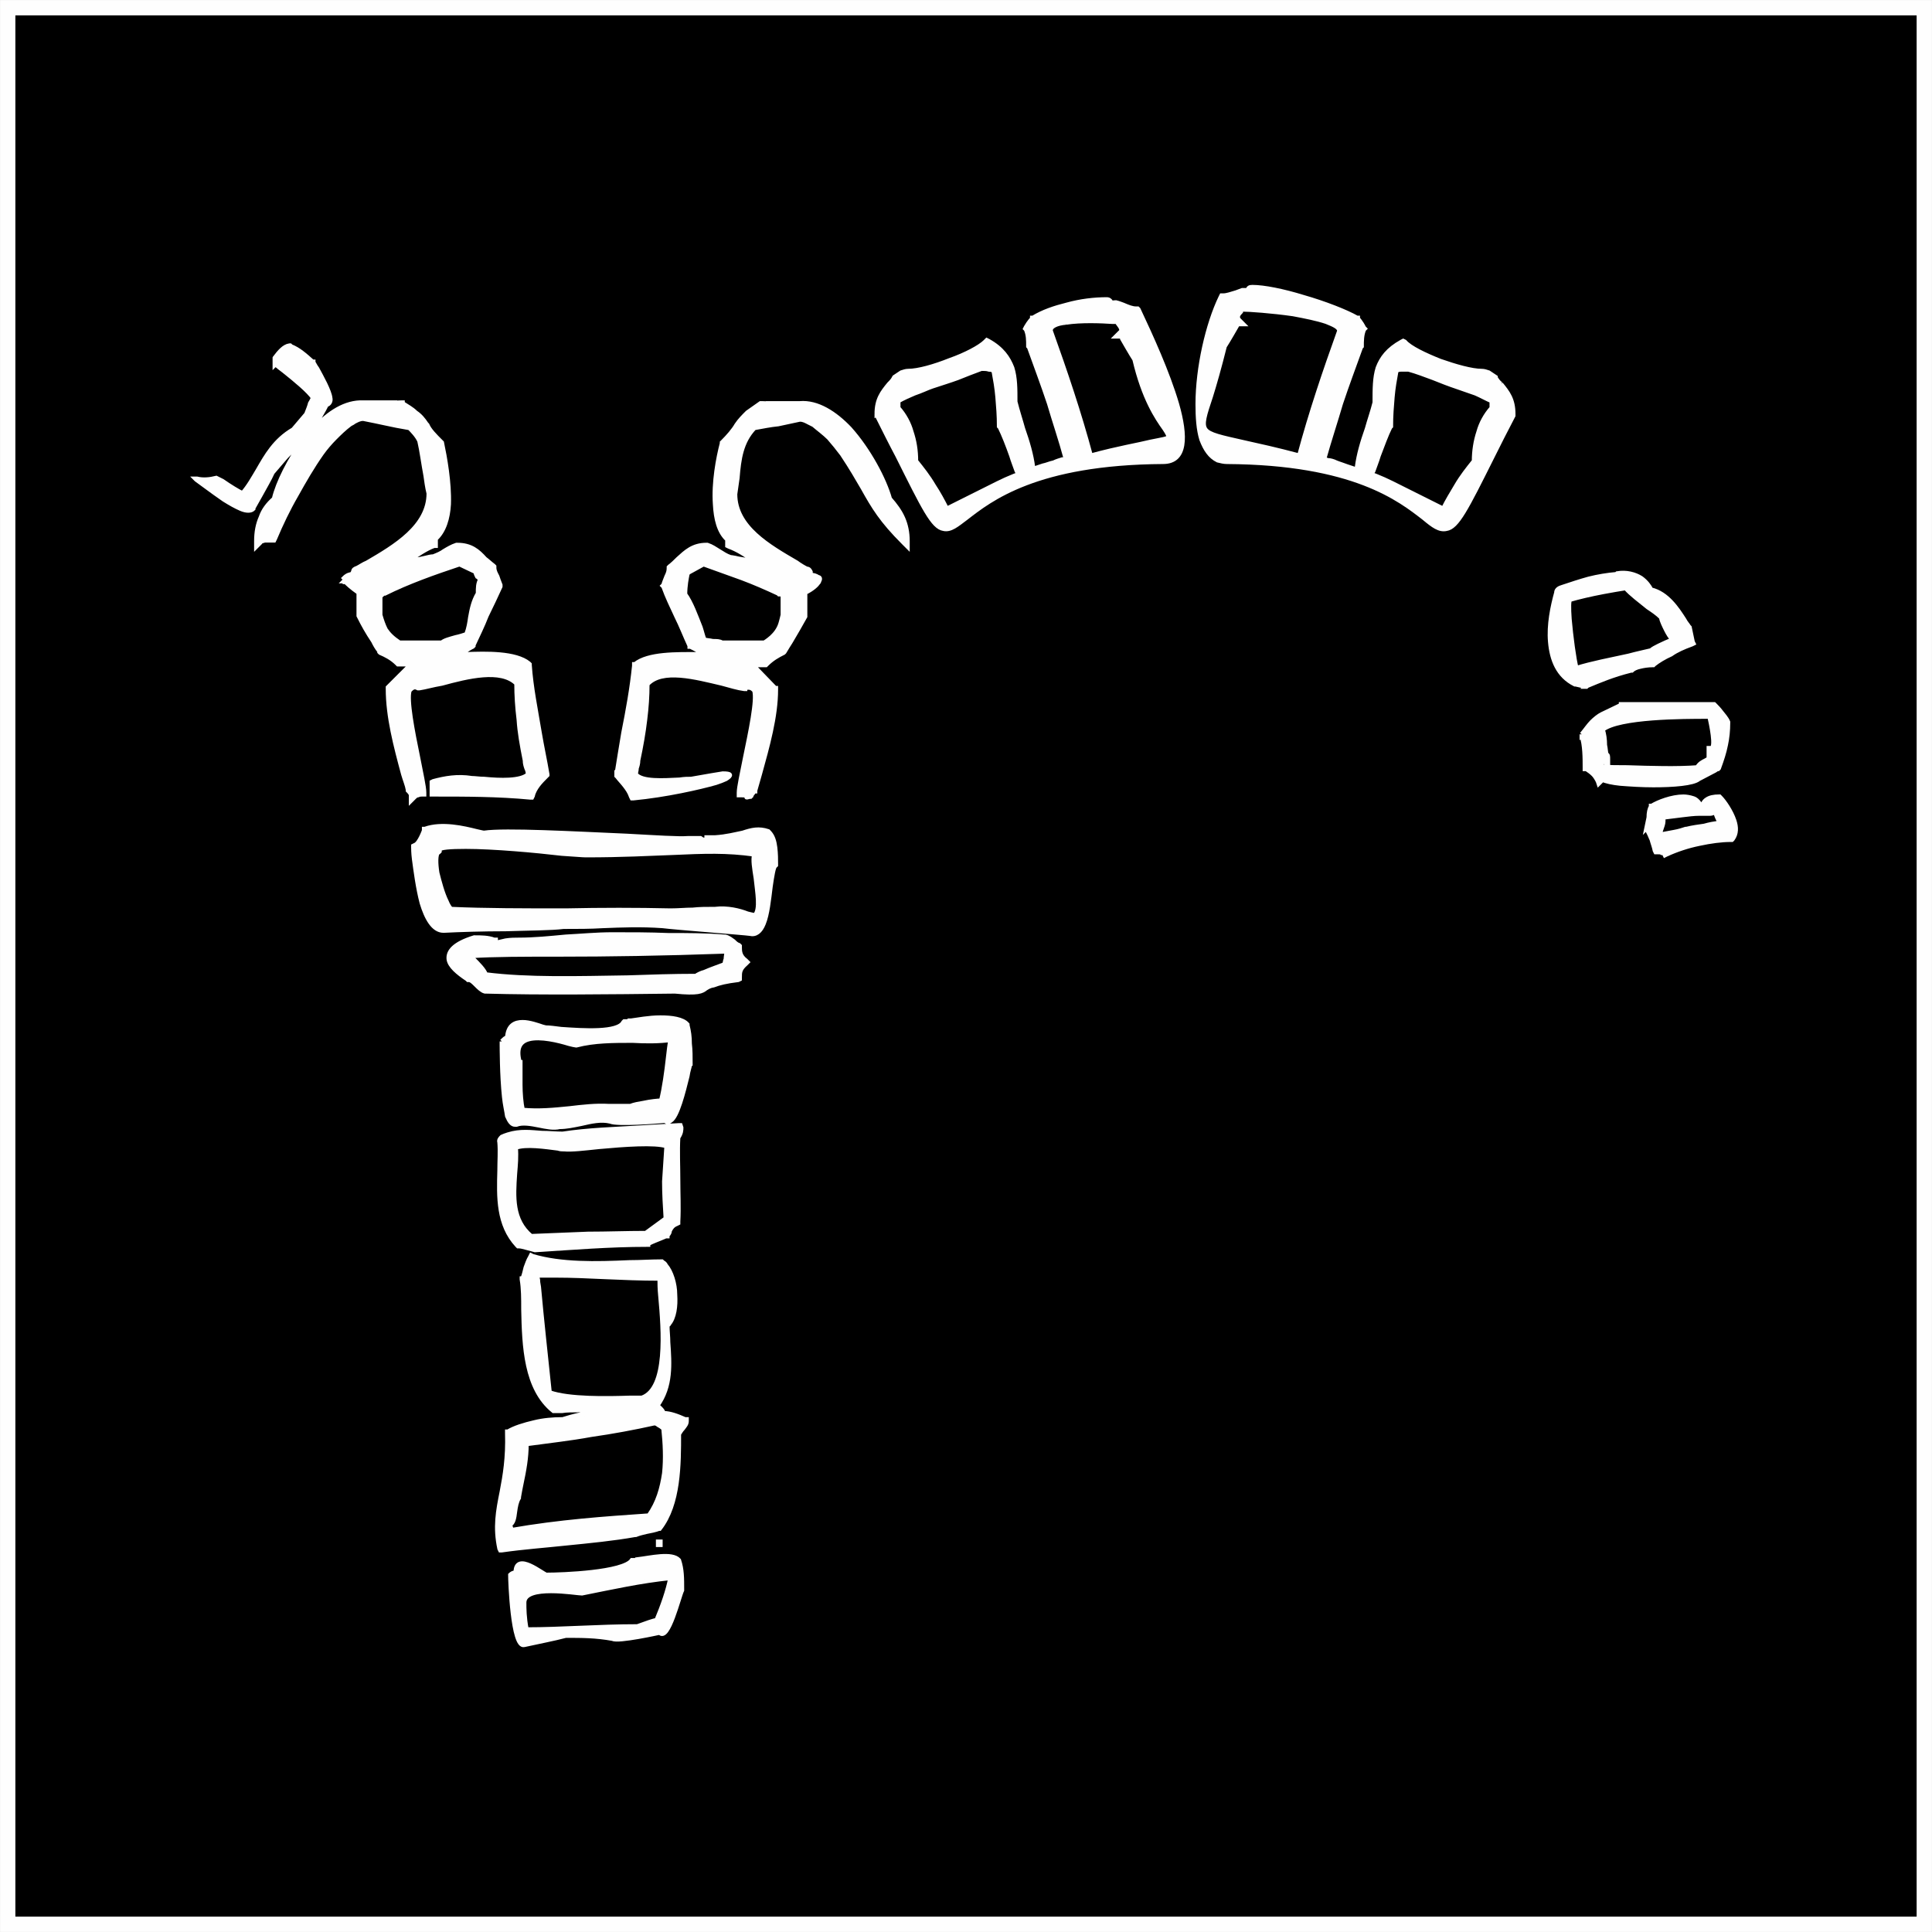 <?xml version="1.0" encoding="UTF-8"?>
<!DOCTYPE svg PUBLIC "-//W3C//DTD SVG 1.1//EN" "http://www.w3.org/Graphics/SVG/1.1/DTD/svg11.dtd">
<!-- Creator: CorelDRAW X8 -->
<svg xmlns="http://www.w3.org/2000/svg" xml:space="preserve" width="33.337mm" height="33.337mm" version="1.1" style="shape-rendering:geometricPrecision; text-rendering:geometricPrecision; image-rendering:optimizeQuality; fill-rule:evenodd; clip-rule:evenodd"
viewBox="0 0 2510 2510"
 xmlns:xlink="http://www.w3.org/1999/xlink">
 <rect x="0" y="0" width="2510" height="2510" fill="#808080" stroke="none"/>
 <defs>
  <style type="text/css">
   <![CDATA[
    .str0 {stroke:#FEFEFE;stroke-width:19.912}
    .str1 {stroke:#FEFEFE;stroke-width:5.736}
    .fil2 {fill:none}
    .fil1 {fill:#FEFEFE}
    .fil0 {fill:black}
   ]]>
  </style>
 </defs>
 <g id="Ebene_x0020_1">
  <rect class="fil0 str0" x="10" y="10" width="2490" height="2490"/>
  <g id="_2799892567584">
   <path class="fil1 str1" d="M660 1860c8,-5 21,-9 34,-12 12,-3 25,-4 36,-4l1 0 0 0c13,-4 27,-8 40,-8 -2,-4 -10,-4 -19,-4 -8,0 -16,0 -22,1 -4,0 -7,0 -9,0l-1 0 -1 0c-36,-29 -38,-84 -39,-132 0,-14 0,-27 -2,-39l0 -1 1 0c2,-5 3,-10 4,-14 2,-5 3,-9 6,-14l1 -2 2 1c37,11 82,10 126,8 14,0 28,-1 41,-1l1 0 1 1c2,1 3,2 4,4 7,8 12,24 12,38 1,15 -1,30 -8,38 0,1 -1,1 -2,2 0,7 1,15 1,22l0 0c2,28 4,57 -14,82 3,3 7,6 8,10 9,0 19,4 28,8l0 0 0 0 2 0 0 2c0,4 -2,6 -5,10 -2,2 -3,4 -5,7 0,39 0,91 -25,123l-1 0 0 0c-5,2 -11,3 -16,4 -4,1 -9,2 -14,4l0 0 -1 0c-28,5 -59,8 -89,11 -28,3 -56,5 -84,9l-2 0 -1 -2c-6,-28 -2,-49 3,-74 4,-21 8,-44 7,-76l0 -2 1 0zm195 143c0,0 0,0 3,0 0,0 0,0 0,4 0,0 0,0 -3,0 0,0 0,0 0,-4zm-192 43c3,-3 7,-3 7,-3 0,-28 36,3 40,3 21,0 100,-3 111,-19l4 0 0 0c3,0 3,0 3,0l0 -1c17,-2 45,-9 54,1 4,12 4,23 4,39 -4,8 -18,67 -29,55 0,0 -54,12 -61,8 -22,-4 -40,-4 -61,-4 -15,4 -36,8 -54,12 -15,4 -18,-83 -18,-91zm18 36c0,-24 68,-12 75,-12 40,-8 76,-16 115,-20 -3,16 -10,36 -18,55 -3,0 -14,4 -25,8 -50,0 -99,4 -144,4 -3,-16 -3,-27 -3,-35zm87 -243c2,0 5,-1 7,-1 0,0 0,-1 0,-2 -2,1 -5,2 -7,3zm-72 -182c2,2 3,4 3,9l1 6c4,44 9,89 14,137 25,9 75,8 105,7 6,0 11,0 15,0 34,-12 28,-88 24,-132 -1,-10 -1,-17 -1,-23 -25,0 -48,-1 -71,-2 -22,-1 -43,-2 -65,-2l-25 0zm-27 307c-1,8 -2,15 -7,17 2,3 2,5 2,7 63,-11 121,-15 179,-19 12,-17 17,-35 20,-55 2,-19 1,-39 -1,-58 -2,-2 -5,-4 -7,-5 -1,-1 -3,-2 -5,-2 -27,6 -54,11 -82,15 -27,5 -55,8 -84,12 0,18 -3,34 -7,53 -1,5 -2,10 -3,16l0 1 0 0c-3,5 -4,11 -5,18z"/>
   <path class="fil1 str1" d="M539 1098c6,-2 12,-19 12,-19l0 -2 1 0c22,-8 51,-1 67,3 5,1 8,2 10,2 27,-4 117,1 186,4 37,2 67,4 79,3l15 0 0 0 1 0 3 2c4,0 5,0 5,0l0 -3 3 0 8 0 0 0c15,-1 26,-4 36,-6 12,-4 21,-6 33,-2l1 1 0 0c5,5 7,12 8,20 1,8 1,16 1,21l0 2 -1 1c-2,1 -4,13 -6,27 -2,16 -4,36 -9,48 -4,10 -10,15 -18,13 -6,-1 -98,-8 -113,-10 -28,-2 -53,-1 -78,0 -16,1 -33,1 -51,1 -15,2 -45,2 -75,3 -30,0 -61,1 -80,2l0 0 -1 0 0 0c-13,0 -22,-16 -28,-36 -5,-19 -8,-42 -10,-57l0 0c-1,-8 -1,-14 -1,-15l0 -2 2 -1zm423 141c1,3 3,6 7,9l2 2 -2 2c-8,7 -8,11 -8,18l0 2 -2 1c-16,2 -24,4 -32,7l0 0 0 0 0 0c-6,1 -8,3 -10,4 -5,4 -10,7 -40,4l-1 0c-84,1 -174,2 -245,0l0 0 -1 0c-4,-1 -8,-5 -11,-8 -4,-4 -7,-7 -10,-7l-1 0 -1 -1c-12,-8 -23,-17 -24,-26 -1,-10 7,-20 33,-28l1 0 0 0c8,0 17,0 25,3l2 0 0 2 0 2c4,-1 9,-2 13,-3 6,-1 13,-1 17,-1 20,0 40,-2 61,-4 20,-1 40,-3 61,-3 24,0 48,0 72,1 24,0 49,0 73,2l0 0 1 0c5,1 8,4 11,6l0 0c2,2 4,4 7,5l1 1 0 2c0,2 0,5 1,8zm-21 14c1,-2 1,-5 2,-7 0,-3 1,-7 1,-10 -84,3 -156,4 -215,4 -48,0 -87,0 -118,2 1,1 3,2 4,4 6,6 14,14 16,20 55,7 119,5 185,4 29,-1 59,-2 88,-2 3,-2 7,-4 11,-5l0 0c9,-4 21,-8 26,-10zm-336 -153c-20,0 -34,1 -34,4l0 2 -1 1c-1,0 -1,0 -1,0 -3,4 -3,14 -1,27 3,12 7,27 12,37 2,5 4,8 6,10 44,2 96,2 149,2 46,-1 93,-1 136,0l0 0c11,0 20,-1 29,-1 9,-1 18,-1 29,-1 16,-2 32,2 42,6 4,1 8,2 10,2 7,-8 3,-29 1,-48 -2,-13 -4,-24 -2,-31 -36,-5 -64,-4 -108,-2 -28,1 -63,3 -111,3l0 0c-4,0 -15,-1 -31,-2 -34,-4 -89,-9 -125,-9zm47 253c3,-3 5,-5 7,-5 1,-16 10,-20 20,-20 9,0 20,4 26,6l4 1c5,0 12,1 20,2 29,2 74,5 81,-9l1 -1 2 0 3 0 1 -1 0 0 3 0c8,-1 23,-4 38,-4 15,0 29,2 35,9l0 0 0 1c2,8 3,15 3,24 1,8 1,17 1,27l0 0 -1 1c0,2 -2,7 -3,14 -5,20 -13,53 -22,58 -2,2 -5,2 -7,0 -10,1 -62,5 -71,1 -12,-3 -25,0 -38,3 -10,2 -19,4 -28,4 -8,2 -17,0 -27,-2 -10,-2 -21,-4 -29,-1 -1,0 -1,0 -2,0 -4,0 -7,-4 -10,-11l0 0c-1,-7 -3,-15 -4,-25 -3,-28 -3,-64 -3,-70l0 -1 0 -1zm35 -3c-11,3 -17,11 -12,30l1 0 0 0c0,5 0,17 0,29 0,11 1,24 3,33 21,2 41,0 61,-2 17,-2 34,-4 51,-3l0 0 28 0c5,-2 11,-3 17,-4l0 0c9,-2 19,-3 23,-3 4,-16 7,-38 9,-56 1,-9 2,-17 3,-23 -15,2 -32,2 -49,1 -25,0 -50,0 -73,6l0 0 -1 0c-1,0 -5,-1 -9,-2 -13,-4 -37,-10 -52,-6zm144 115c17,-1 34,-2 51,-3l2 0 1 3c0,3 0,7 -4,13 -1,18 0,37 0,55 0,18 1,36 0,54l0 2 -2 1c-5,2 -7,5 -9,9 0,2 -1,4 -3,6l0 1 -1 0 -1 0c-9,4 -18,7 -23,10l0 1 -1 0c-50,0 -97,4 -146,7 -4,-1 -7,-2 -11,-3 -4,-1 -7,-2 -10,-2l-1 0 -1 -1c-25,-27 -24,-63 -23,-97 0,-13 1,-25 0,-37l0 0 0 0 0 0c-1,-3 1,-5 3,-7 2,-1 5,-2 8,-3 16,-5 30,-3 44,-2 9,0 18,1 27,1 33,-5 67,-6 100,-8zm35 24c-15,-5 -55,-2 -88,1 -19,2 -36,4 -45,3l-1 0c-2,0 -4,0 -7,-1 -16,-2 -42,-6 -55,-1 1,11 0,22 -1,34 -2,30 -4,60 21,81 24,-1 49,-2 74,-3 25,0 50,-1 75,-1l26 -19c-1,-16 -2,-32 -2,-48 1,-16 2,-31 3,-46z"/>
   <g>
    <path class="fil1" d="M357 465c6,-8 12,-15 19,-16l1 0 1 1c10,4 18,11 28,20l1 0 0 1c1,1 2,4 5,8l0 0c6,11 16,29 17,38l0 0c1,4 -1,8 -5,9 -2,5 -14,26 -23,38 2,-2 4,-5 7,-7 19,-21 41,-35 64,-34l42 0 1 0 1 1c1,-1 2,-1 6,-1l1 0 0 1c6,4 12,7 17,12 6,4 10,9 14,15l1 1 0 0c3,7 10,14 18,22l0 0 1 1 0 0c4,19 10,52 9,80 -1,18 -6,35 -17,45l0 7 0 2 -2 0c-11,4 -22,12 -33,19l0 0 0 0c5,0 13,-1 21,-3 4,-1 8,-2 11,-2 5,-2 10,-4 14,-7 5,-3 10,-6 16,-8l0 0 1 0c18,0 27,8 36,18 4,3 7,6 11,9l1 1 0 1c0,5 2,8 4,12 1,3 2,6 4,11l0 1 0 1c-6,13 -12,26 -18,38l0 0c-5,13 -11,25 -17,38l0 1 -1 1c-4,2 -7,4 -10,6 -2,1 -4,2 -5,4l7 0c25,-1 64,-2 81,12l1 1 0 1c2,29 8,58 13,88 3,18 7,36 10,54l0 1 -1 1c-4,4 -8,8 -11,12 -3,4 -6,9 -7,14l-1 2 -2 0c-42,-4 -84,-4 -126,-4l-2 0 0 -2 0 -12 0 -2 2 -1 0 0c15,-4 31,-7 50,-4 4,0 10,1 16,1 20,2 48,3 57,-6 0,-3 -1,-6 -2,-8 -1,-3 -2,-6 -2,-10 -4,-20 -7,-37 -8,-53 -2,-16 -3,-32 -3,-47 -20,-20 -64,-9 -97,0 -12,2 -22,5 -29,6l-1 0 -1 0c-5,-3 -8,0 -11,3 -4,12 4,53 11,87 4,21 8,38 8,46l0 2 -3 0c-1,0 -3,0 -5,1 -1,0 -3,1 -4,2l-5 5 0 -7c0,-2 -3,-5 -3,-5l-1 -1 0 -1c-1,-6 -4,-13 -6,-20l0 0c-10,-37 -20,-75 -20,-111l0 -1 0 -1 30 -30 -16 0 -1 0 -1 -1c-7,-7 -15,-11 -22,-14l0 0 0 0 -1 -1 0 -1c-4,-5 -6,-9 -8,-13 -8,-12 -13,-21 -19,-33l0 0 0 -1 0 -29c-10,-7 -15,-12 -17,-14l-1 0 0 -1 -1 0 0 0 2 -2 -2 -2c4,-4 8,-5 11,-5 0,-1 0,-2 1,-3 0,-3 2,-4 5,-5 4,-2 8,-5 13,-7 36,-21 80,-47 80,-90 -2,-8 -3,-16 -4,-23 -3,-16 -5,-32 -8,-45 -3,-7 -10,-14 -13,-17 -12,-2 -22,-4 -31,-6 -9,-2 -19,-4 -29,-6 -5,0 -8,2 -12,4 -1,1 -3,2 -5,3 -8,6 -14,12 -20,18 -6,6 -12,13 -17,20 -12,17 -23,36 -33,54 -11,19 -20,38 -28,57l-1 2 -2 0c-3,0 -7,0 -10,0 -3,1 -5,1 -6,3l-5 5 0 -7c0,-12 2,-22 6,-31 3,-9 9,-17 17,-24 5,-21 20,-51 39,-77 -1,1 -2,2 -2,3 -8,6 -14,12 -21,19 -6,7 -12,14 -18,21 -4,9 -10,19 -16,30 -3,5 -6,11 -9,16 0,0 0,0 0,1l0 0c-3,3 -9,3 -16,0 -7,-3 -14,-7 -22,-12 -16,-11 -33,-24 -36,-26l-1 -1 0 0 2 0c8,2 17,1 25,-1l8 4c10,7 20,13 26,16 8,-9 14,-20 20,-30 11,-19 22,-39 46,-53l17 -20c2,-5 4,-10 5,-14 2,-3 3,-6 4,-7 -6,-9 -23,-23 -38,-35 -4,-3 -8,-6 -11,-9l-1 1c0,-3 0,-6 0,-9zm61 124l0 0 0 0zm206 164c-1,-1 -2,-3 -4,-4 -1,-2 -2,-4 -2,-6l-21 -10c-33,11 -67,23 -97,38l0 0 -1 0c-1,0 -2,1 -3,2 -1,0 -2,2 -2,3l0 23c2,7 4,13 7,19 4,6 9,11 18,17l55 0c3,-3 11,-5 18,-7 5,-1 11,-3 14,-4 3,-8 4,-15 5,-22 2,-11 4,-21 10,-31 0,-7 0,-13 3,-18z"/>
    <path id="1" class="fil2 str1" d="M357 465c6,-8 12,-15 19,-16l1 0 1 1c10,4 18,11 28,20l1 0 0 1c1,1 2,4 5,8l0 0c6,11 16,29 17,38l0 0c1,4 -1,8 -5,9 -2,5 -14,26 -23,38 2,-2 4,-5 7,-7 19,-21 41,-35 64,-34l42 0 1 0 1 1c1,-1 2,-1 6,-1l1 0 0 1c6,4 12,7 17,12 6,4 10,9 14,15l1 1 0 0c3,7 10,14 18,22l0 0 1 1 0 0c4,19 10,52 9,80 -1,18 -6,35 -17,45l0 7 0 2 -2 0c-11,4 -22,12 -33,19l0 0 0 0c5,0 13,-1 21,-3 4,-1 8,-2 11,-2 5,-2 10,-4 14,-7 5,-3 10,-6 16,-8l0 0 1 0c18,0 27,8 36,18 4,3 7,6 11,9l1 1 0 1c0,5 2,8 4,12 1,3 2,6 4,11l0 1 0 1c-6,13 -12,26 -18,38l0 0c-5,13 -11,25 -17,38l0 1 -1 1c-4,2 -7,4 -10,6 -2,1 -4,2 -5,4l7 0c25,-1 64,-2 81,12l1 1 0 1c2,29 8,58 13,88 3,18 7,36 10,54l0 1 -1 1c-4,4 -8,8 -11,12 -3,4 -6,9 -7,14l-1 2 -2 0c-42,-4 -84,-4 -126,-4l-2 0 0 -2 0 -12 0 -2 2 -1 0 0c15,-4 31,-7 50,-4 4,0 10,1 16,1 20,2 48,3 57,-6 0,-3 -1,-6 -2,-8 -1,-3 -2,-6 -2,-10 -4,-20 -7,-37 -8,-53 -2,-16 -3,-32 -3,-47 -20,-20 -64,-9 -97,0 -12,2 -22,5 -29,6l-1 0 -1 0c-5,-3 -8,0 -11,3 -4,12 4,53 11,87 4,21 8,38 8,46l0 2 -3 0c-1,0 -3,0 -5,1 -1,0 -3,1 -4,2l-5 5 0 -7c0,-2 -3,-5 -3,-5l-1 -1 0 -1c-1,-6 -4,-13 -6,-20l0 0c-10,-37 -20,-75 -20,-111l0 -1 0 -1 30 -30 -16 0 -1 0 -1 -1c-7,-7 -15,-11 -22,-14l0 0 0 0 -1 -1 0 -1c-4,-5 -6,-9 -8,-13 -8,-12 -13,-21 -19,-33l0 0 0 -1 0 -29c-10,-7 -15,-12 -17,-14l-1 0 0 -1 -1 0 0 0 2 -2 -2 -2c4,-4 8,-5 11,-5 0,-1 0,-2 1,-3 0,-3 2,-4 5,-5 4,-2 8,-5 13,-7 36,-21 80,-47 80,-90 -2,-8 -3,-16 -4,-23 -3,-16 -5,-32 -8,-45 -3,-7 -10,-14 -13,-17 -12,-2 -22,-4 -31,-6 -9,-2 -19,-4 -29,-6 -5,0 -8,2 -12,4 -1,1 -3,2 -5,3 -8,6 -14,12 -20,18 -6,6 -12,13 -17,20 -12,17 -23,36 -33,54 -11,19 -20,38 -28,57l-1 2 -2 0c-3,0 -7,0 -10,0 -3,1 -5,1 -6,3l-5 5 0 -7c0,-12 2,-22 6,-31 3,-9 9,-17 17,-24 5,-21 20,-51 39,-77 -1,1 -2,2 -2,3 -8,6 -14,12 -21,19 -6,7 -12,14 -18,21 -4,9 -10,19 -16,30 -3,5 -6,11 -9,16 0,0 0,0 0,1l0 0c-3,3 -9,3 -16,0 -7,-3 -14,-7 -22,-12 -16,-11 -33,-24 -36,-26l-1 -1 0 0 2 0c8,2 17,1 25,-1l8 4c10,7 20,13 26,16 8,-9 14,-20 20,-30 11,-19 22,-39 46,-53l17 -20c2,-5 4,-10 5,-14 2,-3 3,-6 4,-7 -6,-9 -23,-23 -38,-35 -4,-3 -8,-6 -11,-9l-1 1c0,-3 0,-6 0,-9zm61 124l0 0m206 164c-1,-1 -2,-3 -4,-4 -1,-2 -2,-4 -2,-6l-21 -10c-33,11 -67,23 -97,38l0 0 -1 0c-1,0 -2,1 -3,2 -1,0 -2,2 -2,3l0 23c2,7 4,13 7,19 4,6 9,11 18,17l55 0c3,-3 11,-5 18,-7 5,-1 11,-3 14,-4 3,-8 4,-15 5,-22 2,-11 4,-21 10,-31 0,-7 0,-13 3,-18z"/>
   </g>
   <path class="fil1 str1" d="M801 1007c3,-19 6,-37 9,-55 6,-30 11,-58 14,-87l0 -2 1 0c17,-14 55,-13 81,-13l6 0c-1,-1 -3,-2 -4,-4 -3,-2 -7,-4 -11,-6l-1 0 0 -1c-6,-13 -11,-26 -17,-38 -6,-13 -12,-25 -17,-39l-1 -1 1 -1c1,-4 3,-8 4,-11 2,-4 3,-7 3,-11l0 -1 1 -1c4,-3 8,-7 11,-10 10,-9 19,-18 37,-18l0 0 1 0c6,2 10,5 15,8 5,3 9,6 15,8 2,0 6,1 11,2l0 0c7,1 16,3 21,3l-1 0 0 0c-11,-8 -22,-15 -33,-19l-2 -1 0 -2 0 -6c-11,-10 -15,-27 -16,-46 -2,-28 4,-60 9,-79l0 -1 0 0 1 -1c7,-7 14,-15 18,-22l0 0 0 0c4,-6 9,-11 14,-16 6,-4 11,-8 17,-12l1 0 1 0c3,0 5,0 5,1l1 -1 1 0 42 0c23,-2 46,13 65,33 25,28 45,66 52,91 7,8 13,16 17,25 4,9 6,19 6,30l0 7 -5 -5c-29,-29 -39,-46 -53,-71 -7,-12 -15,-26 -27,-44 -6,-8 -11,-14 -17,-21 -6,-6 -13,-11 -20,-17 -2,-1 -4,-2 -6,-3 -4,-2 -7,-4 -12,-4 -9,2 -19,4 -28,6 -10,1 -20,3 -31,5 -17,18 -20,40 -22,65 -1,7 -2,14 -3,21 0,43 44,68 80,89 4,3 9,6 13,8 3,0 4,2 5,4l0 0c0,1 0,3 0,4 4,0 7,1 10,3 2,0 3,2 1,5 0,1 0,1 -1,2 -2,3 -7,8 -17,13l0 30 0 0 0 1c-6,11 -12,21 -19,33 -2,3 -5,8 -8,13l-1 1 0 0 0 0 0 0c-8,4 -15,8 -22,15l-1 1 -1 0 -16 0 29 30 1 0 0 2c0,35 -11,74 -21,110 -2,7 -4,14 -6,21l0 1 -1 0c-3,4 -4,5 -4,6l0 0 0 0 0 0 -1 1 -1 0c-7,2 -3,0 -3,-1l0 0c0,0 -1,-1 -8,-1l-3 0 0 -3c0,-7 4,-25 8,-45 7,-34 16,-76 12,-88 -3,-3 -6,-5 -12,-3l0 1 -1 0c-8,-1 -18,-4 -29,-7 -34,-8 -78,-20 -97,1 0,15 -1,30 -3,46 -2,17 -5,34 -9,53 0,4 -1,7 -2,10 0,3 -1,5 -1,8 8,10 36,8 57,7 6,-1 11,-1 15,-1 22,-4 35,-6 41,-7 11,0 12,2 4,7 -2,1 -7,3 -13,5 -21,6 -65,16 -107,20l-2 0 -1 -2c-2,-6 -5,-10 -8,-14 -3,-4 -7,-8 -10,-12l-1 -1 0 -1zm113 -274l-20 11 -1 2 0 0c-1,5 -3,15 -3,26 8,11 14,28 20,43 2,6 3,11 5,16 3,1 7,1 11,2 5,0 9,0 12,2l55 0c8,-5 14,-11 17,-16 4,-6 5,-12 7,-20l0 -23c0,-1 0,-2 -1,-3 -1,-1 -2,-1 -3,-1l-1 0 -1 -1c-15,-7 -31,-14 -47,-20 -17,-6 -33,-12 -50,-18z"/>
   <path class="fil1 str1" d="M1139 538c0,-19 7,-28 16,-39 3,-3 5,-5 7,-9l0 0 0 0c3,-2 6,-4 9,-6 3,-1 6,-2 9,-2 13,0 34,-6 54,-14 20,-7 39,-17 46,-24l2 -2 2 1c18,10 26,22 31,35 4,13 4,27 4,44 3,12 7,24 10,35 6,17 11,34 13,50l1 2 12 -4c5,-1 9,-3 14,-4 4,-2 8,-3 11,-4l0 0c2,0 4,0 5,0 -7,-26 -15,-49 -22,-73 -8,-24 -17,-48 -26,-73l-1 -1 0 0c0,-8 0,-15 -3,-22l-1 -1 1 -2c4,-7 8,-11 8,-11l0 -1 1 0c13,-8 28,-13 44,-17 18,-5 36,-7 52,-7 3,0 5,2 6,5 2,-1 4,-1 5,-1l1 0 0 0c4,1 6,2 9,3 7,3 12,5 17,5l2 0 1 1c16,34 38,82 50,123 12,42 12,75 -18,75 -165,1 -225,49 -256,73 -12,9 -20,16 -29,14 -14,-2 -26,-27 -60,-95 -8,-15 -17,-33 -27,-53l0 0 0 -1zm811 -39c9,11 16,20 16,39l0 1 0 1c-10,19 -19,37 -27,53 -34,68 -46,92 -60,94 -9,2 -17,-4 -29,-14 -31,-24 -91,-72 -256,-73 -4,0 -8,-1 -12,-2 -10,-5 -16,-14 -21,-27 -4,-13 -5,-29 -5,-46 0,-47 13,-104 30,-139l1 -2 2 0c5,0 10,-2 17,-4 3,-1 5,-2 8,-3l1 0 0 0c2,0 4,0 6,0 1,-3 2,-4 6,-4 15,0 40,5 66,13 28,8 56,19 70,27l1 0 0 1c0,0 4,4 8,12l1 1 -1 1c-3,7 -3,15 -3,22l0 0 -1 1c-9,25 -18,49 -26,73 -7,24 -15,48 -22,73 1,0 3,0 5,1l0 0c3,0 7,1 11,3 5,2 9,3 14,5l12 4 1 -3c2,-16 7,-33 13,-50 3,-11 7,-22 10,-34 0,-18 0,-32 4,-45 5,-13 13,-24 31,-34l2 -1 2 1c7,8 26,17 46,25 20,7 41,13 54,13 3,0 6,1 9,2 3,2 6,4 9,6l0 0 0 1c2,3 4,6 7,8zm-184 111l-2 0c16,5 31,11 45,18l66 33c5,-10 11,-20 17,-30 7,-12 15,-22 23,-32 0,-13 2,-26 6,-38 3,-11 9,-22 17,-31l0 -9c-7,-3 -14,-7 -21,-10 -9,-3 -17,-6 -23,-8 -12,-4 -22,-8 -32,-12 -11,-4 -21,-8 -32,-11 -4,0 -7,0 -10,0 -3,0 -5,1 -6,2 -2,11 -4,22 -5,34 -1,12 -2,24 -2,38l0 0 -1 1c-5,10 -10,24 -15,37 -2,7 -5,14 -7,20l-2 3 -2 -1c-7,-4 -11,-4 -14,-4zm-26 -180l0 0c0,-5 -7,-8 -17,-12 -12,-4 -27,-7 -43,-10 -28,-4 -57,-6 -66,-6 -1,1 -2,2 -2,3 -3,3 -6,7 -2,11l5 5 -7 0c-1,0 -1,0 -1,1l0 0 0 1c0,0 -12,21 -16,27 -7,28 -13,49 -18,65 -8,24 -12,36 -7,43 5,7 20,10 51,17 18,4 41,9 71,17 15,-56 33,-109 52,-162zm-399 180l-2 0c-3,0 -7,0 -14,4l-2 1 -2 -3c-2,-6 -5,-13 -7,-20 -5,-14 -10,-27 -15,-37l-1 -1 0 0c0,-14 -1,-26 -2,-38 -1,-12 -3,-23 -5,-34 -1,-1 -3,-2 -6,-2 -3,-1 -6,-1 -10,-1 -11,4 -21,8 -31,12 -11,4 -21,7 -33,11 -6,2 -14,6 -23,9 -7,3 -14,6 -21,10l0 9c8,9 14,20 17,31 4,12 6,24 6,38 8,10 16,20 23,32 6,9 12,20 17,30l66 -33c14,-7 29,-13 45,-18zm44 -191c-12,1 -21,5 -20,11l0 0c19,53 37,106 52,162 37,-10 62,-14 78,-18 15,-3 22,-4 23,-6 1,-1 -1,-5 -5,-11 -10,-14 -27,-39 -39,-90 -4,-6 -16,-27 -16,-27l0 -1 0 -1c0,-1 0,-1 -1,-1l-7 0 5 -5c4,-3 1,-7 -2,-11l0 0c-1,-1 -1,-2 -2,-3l-6 0c-14,-1 -41,-2 -60,1z"/>
   <path class="fil1 str1" d="M2139 1076c1,-5 2,-9 3,-14 0,-6 1,-11 3,-14l0 -1 1 0c8,-5 26,-12 41,-12 4,0 9,1 12,2 4,1 7,4 9,7 1,2 2,5 3,8 0,-7 3,-11 6,-13l0 0c4,-3 10,-4 16,-4l1 0 1 1c5,5 14,18 18,30 3,9 3,17 -2,24l-1 1 -1 0c-13,0 -27,2 -41,5 -15,3 -30,8 -43,14l-2 1 -1 -2c-1,-1 -2,-1 -3,-1 -1,-1 -3,-1 -6,-1l-2 0 -1 -2c-1,-5 -3,-10 -4,-14 -2,-5 -4,-9 -6,-13l-1 -1 0 -1zm-79 -184l-13 -3 0 0 -1 0c-22,-11 -30,-32 -32,-55 -2,-22 3,-46 8,-64 0,-1 0,-5 7,-7 12,-4 24,-8 35,-11 12,-3 24,-5 36,-6l1 -1 0 0c12,-2 23,1 31,6 7,5 11,11 13,15 21,5 34,25 43,39l0 0c2,4 5,7 6,9l1 1 0 0 4 19 1 2 -2 1c-11,4 -20,8 -27,13 -9,4 -17,9 -22,13l-1 1 -1 0c-6,0 -12,1 -16,2l0 0c-5,1 -9,3 -11,5l-1 0 0 0c-24,6 -40,13 -57,20l0 0 0 0 -1 1 -1 0zm-21 -88c2,23 6,53 9,64 19,-6 45,-11 68,-16 11,-3 21,-5 29,-7 2,-2 6,-4 10,-6l0 0c6,-3 13,-6 18,-8 -3,-3 -6,-8 -8,-12 -3,-6 -6,-12 -7,-17 -5,-5 -11,-9 -17,-13 -11,-9 -22,-17 -29,-25 -7,1 -18,3 -29,5 -16,3 -33,7 -43,10 -2,0 -2,11 -1,25zm16 150c5,-6 9,-12 13,-16 4,-4 9,-8 13,-10l25 -12 0 -1 1 0 119 0 1 0 1 1c2,2 5,5 8,9l0 0c3,4 7,8 9,13l0 0 0 1c0,10 -1,20 -3,29 -2,10 -5,19 -9,30l-1 1 -1 0 -3 2 0 0 -21 11c-7,6 -33,8 -59,8 -15,0 -30,-1 -43,-2 -10,-1 -19,-3 -23,-5l-2 2 -3 3 -1 -3c-2,-4 -4,-7 -6,-9 -3,-3 -6,-5 -9,-7l-2 0 0 -2c0,-12 0,-29 -4,-41l0 -1 0 -1zm27 31c0,0 -2,1 -4,2 2,3 3,6 3,9 9,1 21,1 33,1 30,1 66,2 91,0 3,-5 7,-7 11,-9 2,-1 3,-2 4,-2l0 -12 0 -2 3 0c7,0 0,-32 -2,-41l-3 0c-30,0 -115,0 -136,17 2,5 3,13 3,20 1,4 1,9 2,12 2,1 2,2 2,7l0 7 -5 -5c-1,-1 -1,-2 -2,-4l0 0zm129 72l-1 0 -2 0c-7,0 -15,1 -23,2 -8,1 -16,2 -24,3 0,4 0,7 -1,10 -1,3 -2,6 -3,9 1,1 1,2 2,3 5,-1 11,-2 16,-3 6,-1 12,-3 15,-4l1 0 0 0c8,-2 16,-3 23,-4 7,-2 13,-3 20,-4 -1,-3 -2,-5 -3,-7 -1,-3 -2,-5 -3,-7 -2,1 -4,2 -6,2 -3,0 -6,0 -9,0l-2 0z"/>
  </g>
 </g>
</svg>
